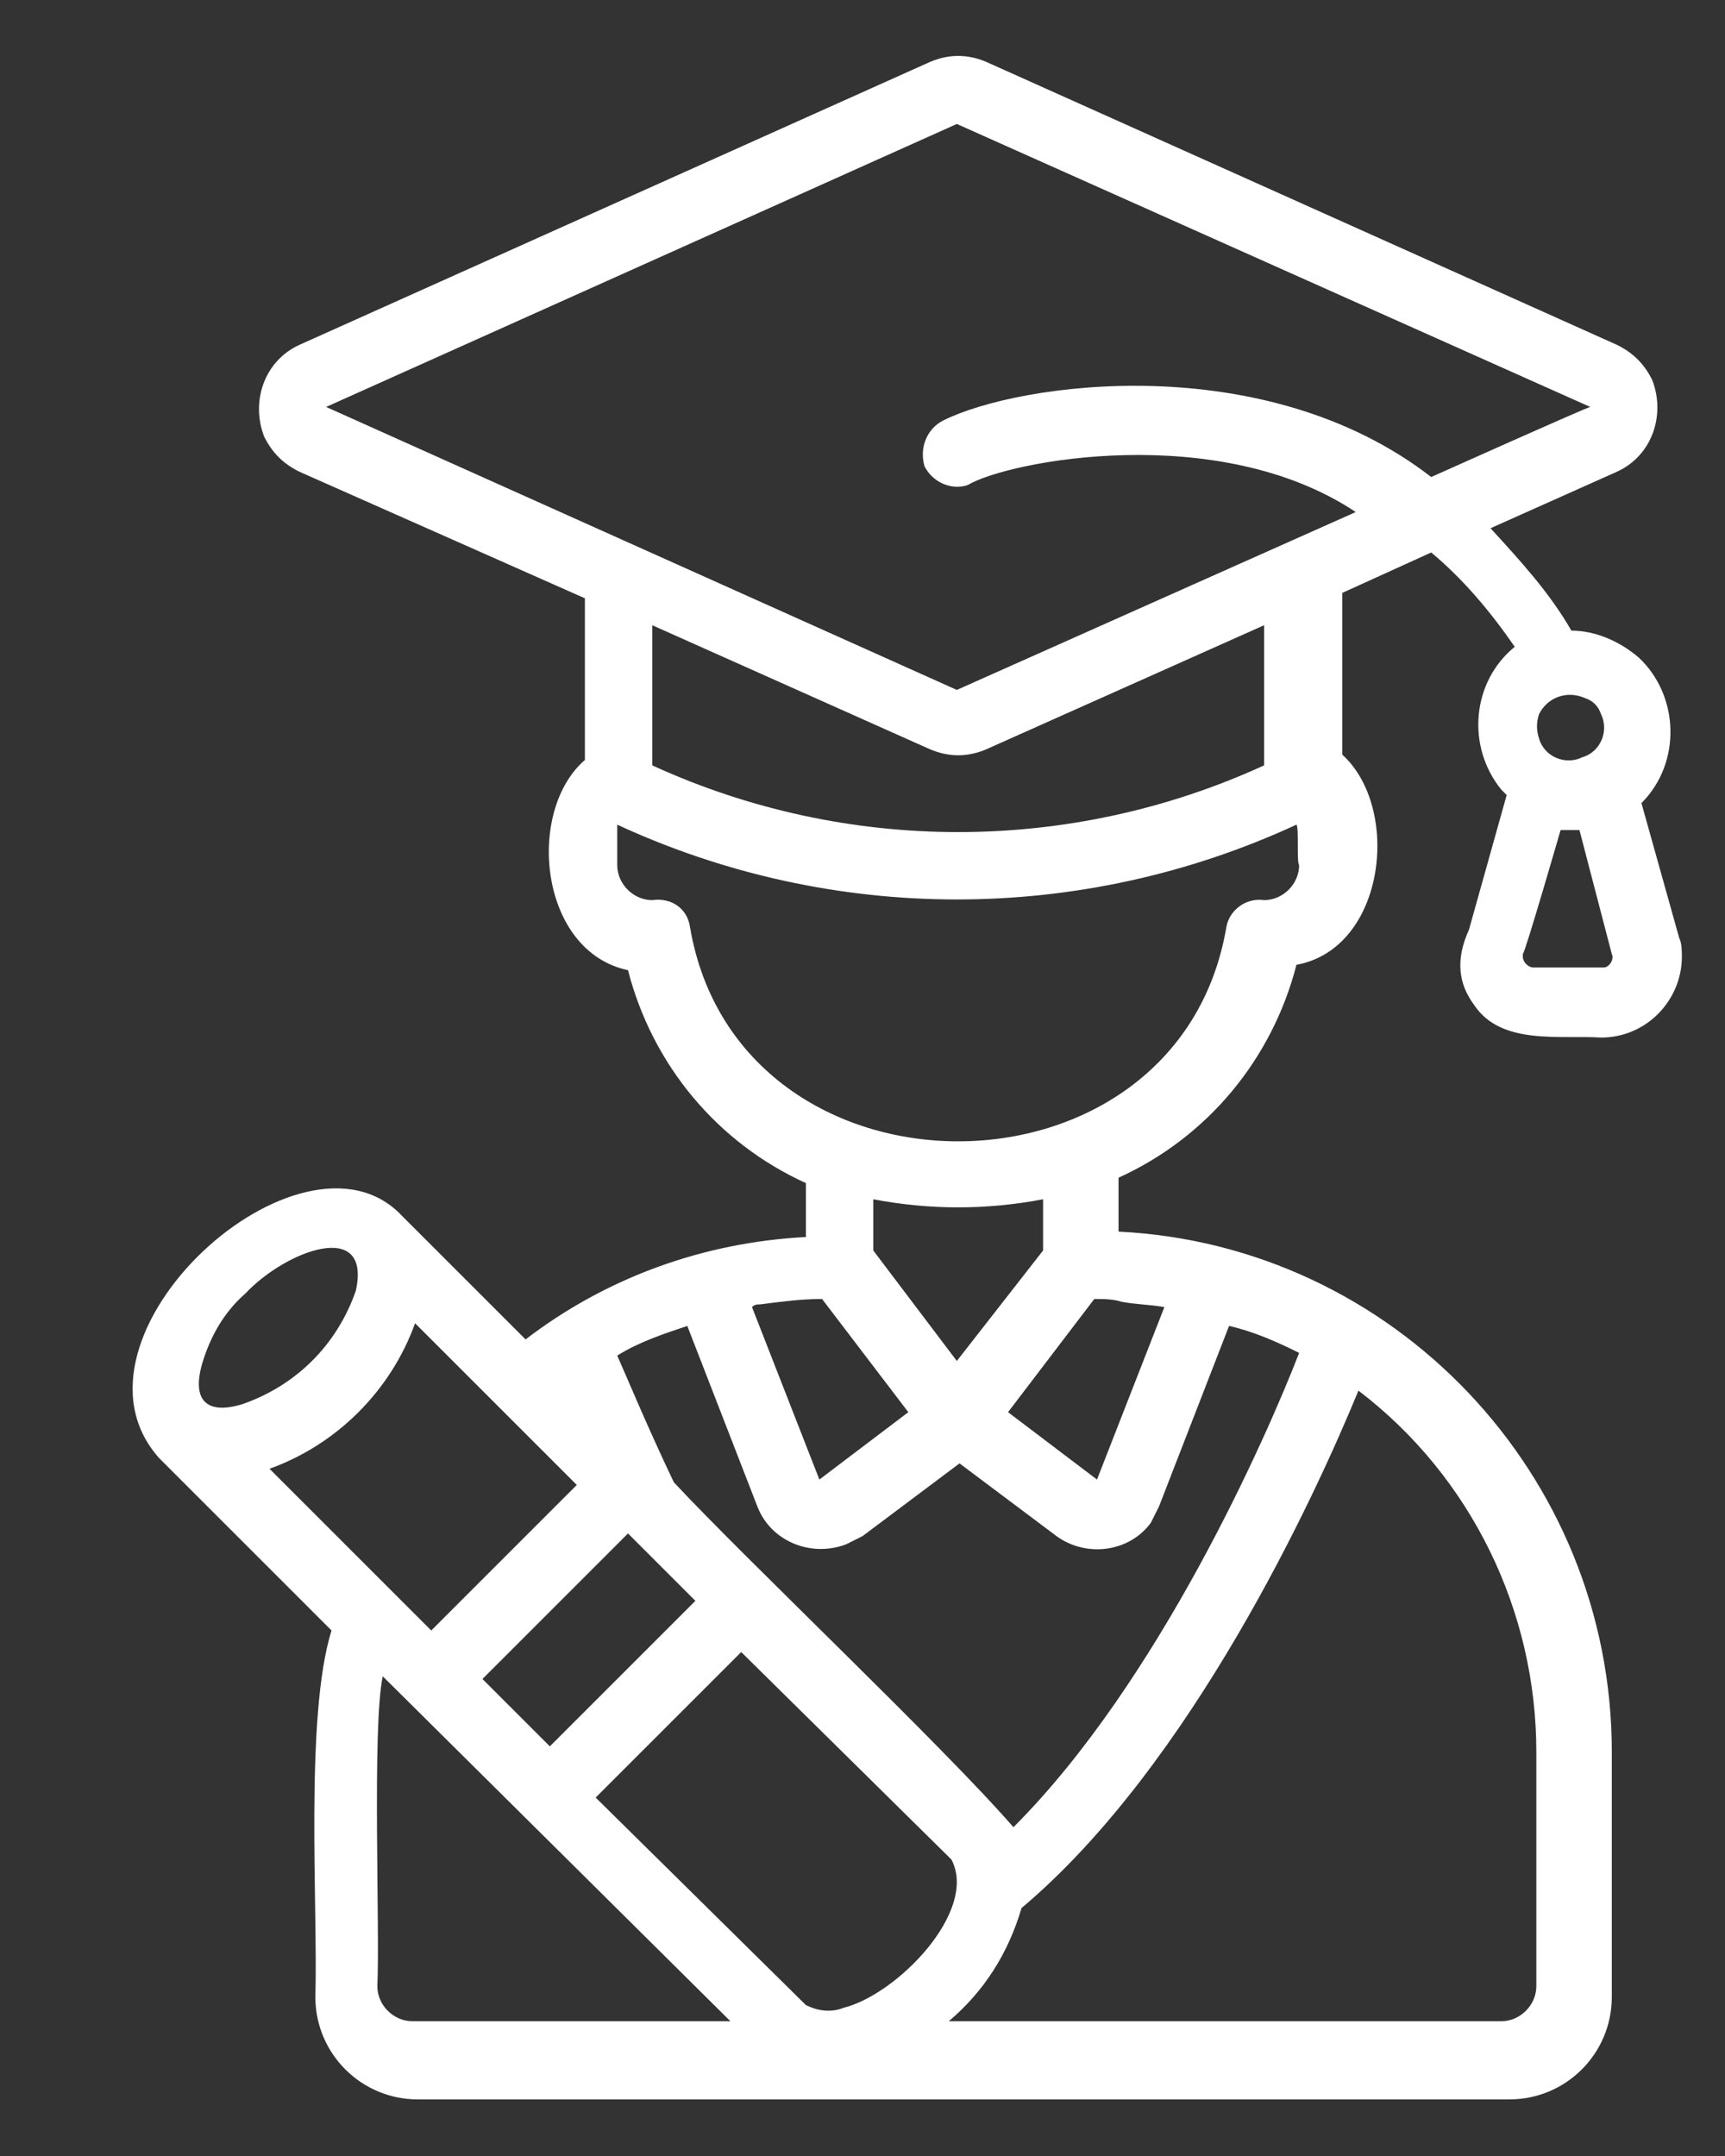 <?xml version="1.0" encoding="utf-8"?>
<!-- Generator: Adobe Illustrator 23.0.1, SVG Export Plug-In . SVG Version: 6.00 Build 0)  -->
<svg version="1.1" id="Layer_1" xmlns="http://www.w3.org/2000/svg" xmlns:xlink="http://www.w3.org/1999/xlink" x="0px" y="0px"
	 viewBox="0 0 64 80" style="enable-background:new 0 0 64 80;" xml:space="preserve">
<rect x="0" y="0" width="64" height="80" fill="#333333" stroke="none"/>
<style type="text/css">
	.st0{fill:#FFFFFF;}
</style>
<g>
	<path class="st0" d="M54.7,37.3c1,1.5,3.2,1.1,4.7,1.2c1.7,0,3-1.4,3-3c0-0.2,0-0.5-0.1-0.7l-1.4-5c1.5-1.5,1.4-4-0.1-5.4
		c-0.7-0.6-1.6-1-2.5-1c-0.8-1.4-1.9-2.6-3-3.8l4.7-2.1c1.3-0.6,1.8-2.1,1.3-3.4c-0.3-0.6-0.7-1-1.3-1.3L36.6,2.3
		c-0.7-0.3-1.4-0.3-2.1,0L11.1,12.8c-1.3,0.6-1.8,2.1-1.3,3.4c0.3,0.6,0.7,1,1.3,1.3l10.6,4.7v6c-2.2,1.9-1.7,7.1,1.6,7.8
		c0.9,3.5,3.3,6.4,6.6,7.9v2c-3.8,0.2-7.4,1.5-10.4,3.8c0,0-4.6-4.6-4.6-4.6c-3.7-3.9-13,4.5-9,9l6.4,6.4c-1,3.2-0.5,10.3-0.6,13.6
		c0,2.1,1.7,3.8,3.8,3.8h40.5c2.1,0,3.8-1.7,3.8-3.8V65c0-10.3-8.1-18.8-18.3-19.3v-2c3.3-1.5,5.7-4.4,6.6-7.9
		c3.3-0.6,3.9-5.8,1.7-7.8v-6l3.3-1.5c1.2,1,2.2,2.2,3.1,3.5c0,0,0,0,0,0c0,0,0,0,0,0c-1.6,1.3-1.8,3.7-0.5,5.3
		c0.1,0.1,0.1,0.1,0.2,0.2l-1.4,5C54,35.6,54.1,36.5,54.7,37.3z M28.2,48.4c0.8-0.1,1.5-0.2,2.3-0.2l3.2,4.2l-3.3,2.5l-2.5-6.4
		C28,48.4,28.1,48.4,28.2,48.4z M32.4,46.4v-1.9c2.1,0.4,4.2,0.4,6.3,0v1.9l-3.2,4.1L32.4,46.4z M7.5,50.6c0.3-1,0.8-1.9,1.6-2.6
		c1.5-1.6,4.7-2.8,4.1-0.1c-0.7,2-2.2,3.5-4.2,4.2C7.7,52.5,7.1,52,7.5,50.6z M10,54.5c2.5-0.9,4.5-2.9,5.4-5.4l6,6l-5.4,5.4
		L10,54.5z M23.3,56.9l2.5,2.5l-5.4,5.4l-2.5-2.5L23.3,56.9z M15.3,75c-0.7,0-1.3-0.6-1.3-1.3c0.1-2.1-0.2-9.6,0.2-11.5L27.1,75
		L15.3,75z M31.3,74.5c-0.5,0.2-1,0.1-1.4-0.1l-7.8-7.7l5.4-5.4l7.8,7.7C36.3,70.9,33.3,74,31.3,74.5z M57,65v8.7
		c0,0.7-0.6,1.3-1.3,1.3H35.2c1.3-1.1,2.2-2.5,2.7-4.2c6.3-5.3,10.9-15.3,12.5-19.2C54.6,54.8,57,59.8,57,65z M48.2,50.2
		C47,53.3,43,62.4,37.6,67.8c-2.6-3-10-10-12.6-12.8c-1-2.1-1.7-3.8-2.1-4.7c0.8-0.5,1.7-0.8,2.6-1.1l2.6,6.7c0.5,1.3,2,1.9,3.3,1.4
		c0.2-0.1,0.4-0.2,0.6-0.3l3.6-2.7l3.6,2.7c1.1,0.8,2.7,0.6,3.5-0.5c0.1-0.2,0.2-0.4,0.3-0.6l2.6-6.7C46.5,49.4,47.4,49.8,48.2,50.2
		z M41.6,48.3c0.5,0.1,1,0.1,1.6,0.2l-2.5,6.4l-3.3-2.5l3.2-4.2C40.9,48.2,41.3,48.2,41.6,48.3z M48.2,32.1c0,0.7-0.6,1.3-1.3,1.3
		c-0.7-0.1-1.3,0.4-1.4,1C43.7,45,27.4,45,25.6,34.4c-0.1-0.7-0.7-1.1-1.4-1c-0.7,0-1.3-0.6-1.3-1.3c0-0.2,0-1.4,0-1.5
		c8,3.7,17.2,3.7,25.2,0C48.2,30.7,48.1,32,48.2,32.1z M24.2,28.4v-5.2l10.3,4.6c0.7,0.3,1.4,0.3,2.1,0l10.3-4.6v5.2
		C39.7,31.7,31.4,31.7,24.2,28.4z M53.1,17.7c-6.2-4.8-15.3-3.5-18.1-2.1c-0.6,0.3-0.9,1-0.7,1.7c0.3,0.6,1,0.9,1.6,0.7
		c1.5-0.9,9.3-2.4,14.4,1l-14.8,6.6L12.1,15.1L35.5,4.6L59,15.1C58.9,15.1,53.1,17.7,53.1,17.7z M59.4,26.5c0.3,0.6,0,1.4-0.7,1.6
		c-0.6,0.3-1.4,0-1.6-0.7c-0.1-0.3-0.1-0.6,0-0.9h0c0,0,0,0,0,0c0,0,0,0,0,0c0.3-0.6,1-0.9,1.7-0.6C59.1,26,59.3,26.2,59.4,26.5z
		 M57.9,30.8c0.2,0,0.5,0,0.7,0c0,0,1.2,4.6,1.2,4.6c0.1,0.2-0.1,0.5-0.3,0.5c-0.1,0-0.1,0-0.2,0h-2.4c-0.2,0-0.4-0.2-0.4-0.4
		c0-0.1,0-0.1,0-0.1C56.6,35.3,57.9,30.8,57.9,30.8z"/>
</g>
</svg>
